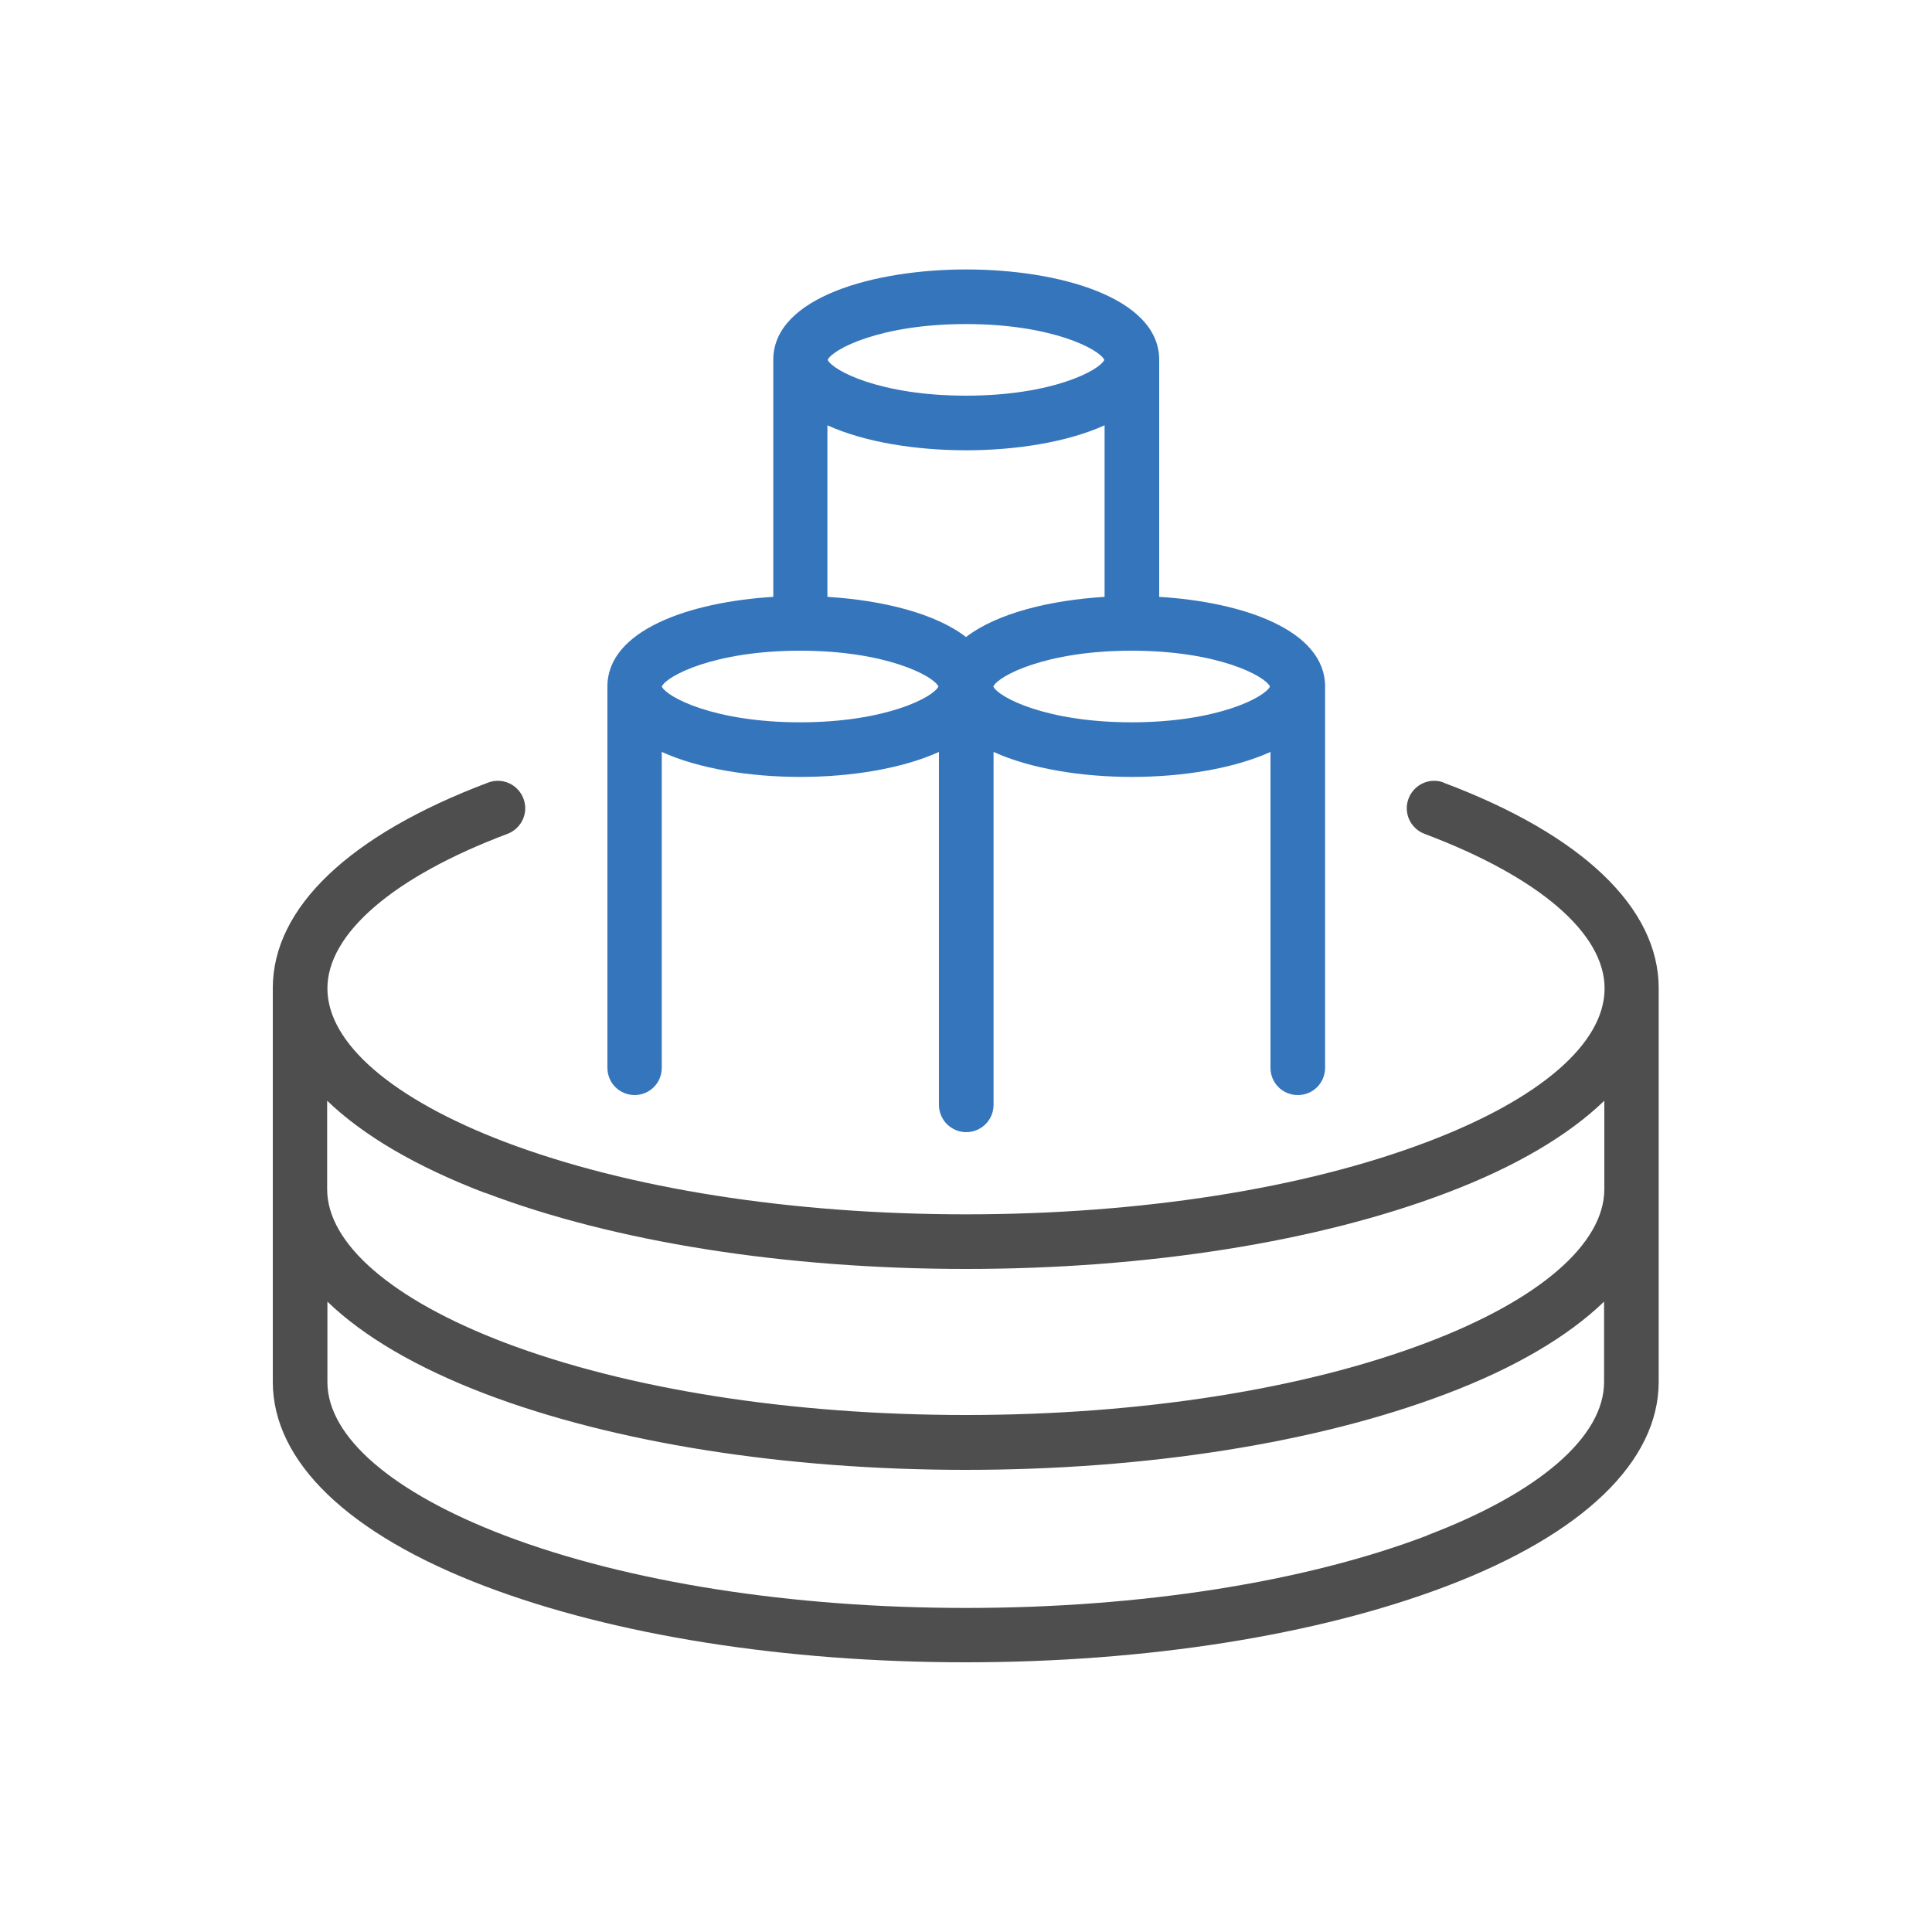 <svg xmlns="http://www.w3.org/2000/svg" id="a" viewBox="0 0 75 75"><path d="M56.05,30.38c-.55-.21-1.16.07-1.37.62-.21.55.07,1.16.62,1.37,4.44,1.67,6.99,3.86,6.99,6s-2.51,4.3-6.89,5.96c-4.76,1.81-11.12,2.81-17.9,2.81s-13.13-1-17.9-2.81c-4.38-1.67-6.89-3.84-6.89-5.96s2.55-4.33,6.99-6c.55-.21.83-.82.62-1.37-.21-.55-.82-.83-1.37-.62-5.39,2.03-8.36,4.86-8.36,7.98v15.28c0,3.1,2.93,5.92,8.25,7.94,5,1.9,11.62,2.95,18.65,2.95s13.65-1.05,18.65-2.95c5.32-2.02,8.25-4.85,8.25-7.94v-15.28c0-3.12-2.97-5.96-8.36-7.98ZM18.85,46.31c5,1.9,11.62,2.95,18.65,2.95s13.65-1.05,18.65-2.95c2.67-1.01,4.73-2.23,6.13-3.58v3.43c0,2.12-2.51,4.3-6.89,5.96-4.76,1.81-11.12,2.81-17.9,2.81s-13.13-1-17.9-2.81c-4.38-1.67-6.89-3.84-6.89-5.96v-3.43c1.4,1.35,3.46,2.56,6.13,3.58ZM55.4,59.61c-4.76,1.81-11.12,2.81-17.9,2.81s-13.13-1-17.9-2.81c-4.38-1.67-6.89-3.84-6.89-5.96v-3.12c1.4,1.35,3.46,2.56,6.13,3.58,5,1.9,11.62,2.95,18.65,2.95s13.65-1.05,18.65-2.95c2.67-1.01,4.73-2.23,6.13-3.58v3.12c0,2.12-2.51,4.3-6.89,5.96Z" style="fill:#4e4e4e;"></path><path d="M24.63,42.51c.59,0,1.06-.47,1.06-1.06v-12.26c1.45.66,3.45.97,5.38.97s3.92-.31,5.38-.97v13.7c0,.59.48,1.06,1.06,1.06s1.06-.47,1.06-1.06v-13.7c1.45.66,3.45.97,5.37.97s3.92-.31,5.38-.97v12.26c0,.59.47,1.06,1.06,1.06s1.06-.47,1.06-1.06v-14.8c0-2.18-3.16-3.28-6.44-3.48v-9.23s0-.02,0-.02c-.05-2.38-3.91-3.46-7.49-3.46s-7.44,1.08-7.49,3.46c0,0,0,.02,0,.02v9.23c-3.27.2-6.44,1.3-6.44,3.48v14.8c0,.59.47,1.06,1.06,1.06ZM37.5,24.73c-1.2-.93-3.27-1.43-5.38-1.56v-6.66c1.45.66,3.45.97,5.38.97s3.92-.31,5.38-.97v6.66c-2.11.13-4.17.63-5.38,1.56ZM49.3,26.65c-.19.41-2.03,1.39-5.37,1.39s-5.18-.98-5.37-1.39c.19-.41,2.03-1.39,5.37-1.39s5.18.98,5.37,1.39ZM37.5,12.58c3.34,0,5.18.98,5.37,1.39-.19.41-2.03,1.39-5.37,1.39s-5.18-.98-5.37-1.39c.19-.41,2.03-1.39,5.37-1.39ZM31.06,25.26c3.34,0,5.18.98,5.37,1.39-.19.41-2.03,1.39-5.37,1.39s-5.18-.98-5.37-1.39c.19-.41,2.03-1.39,5.37-1.39Z" style="fill:#3575bb;"></path></svg>